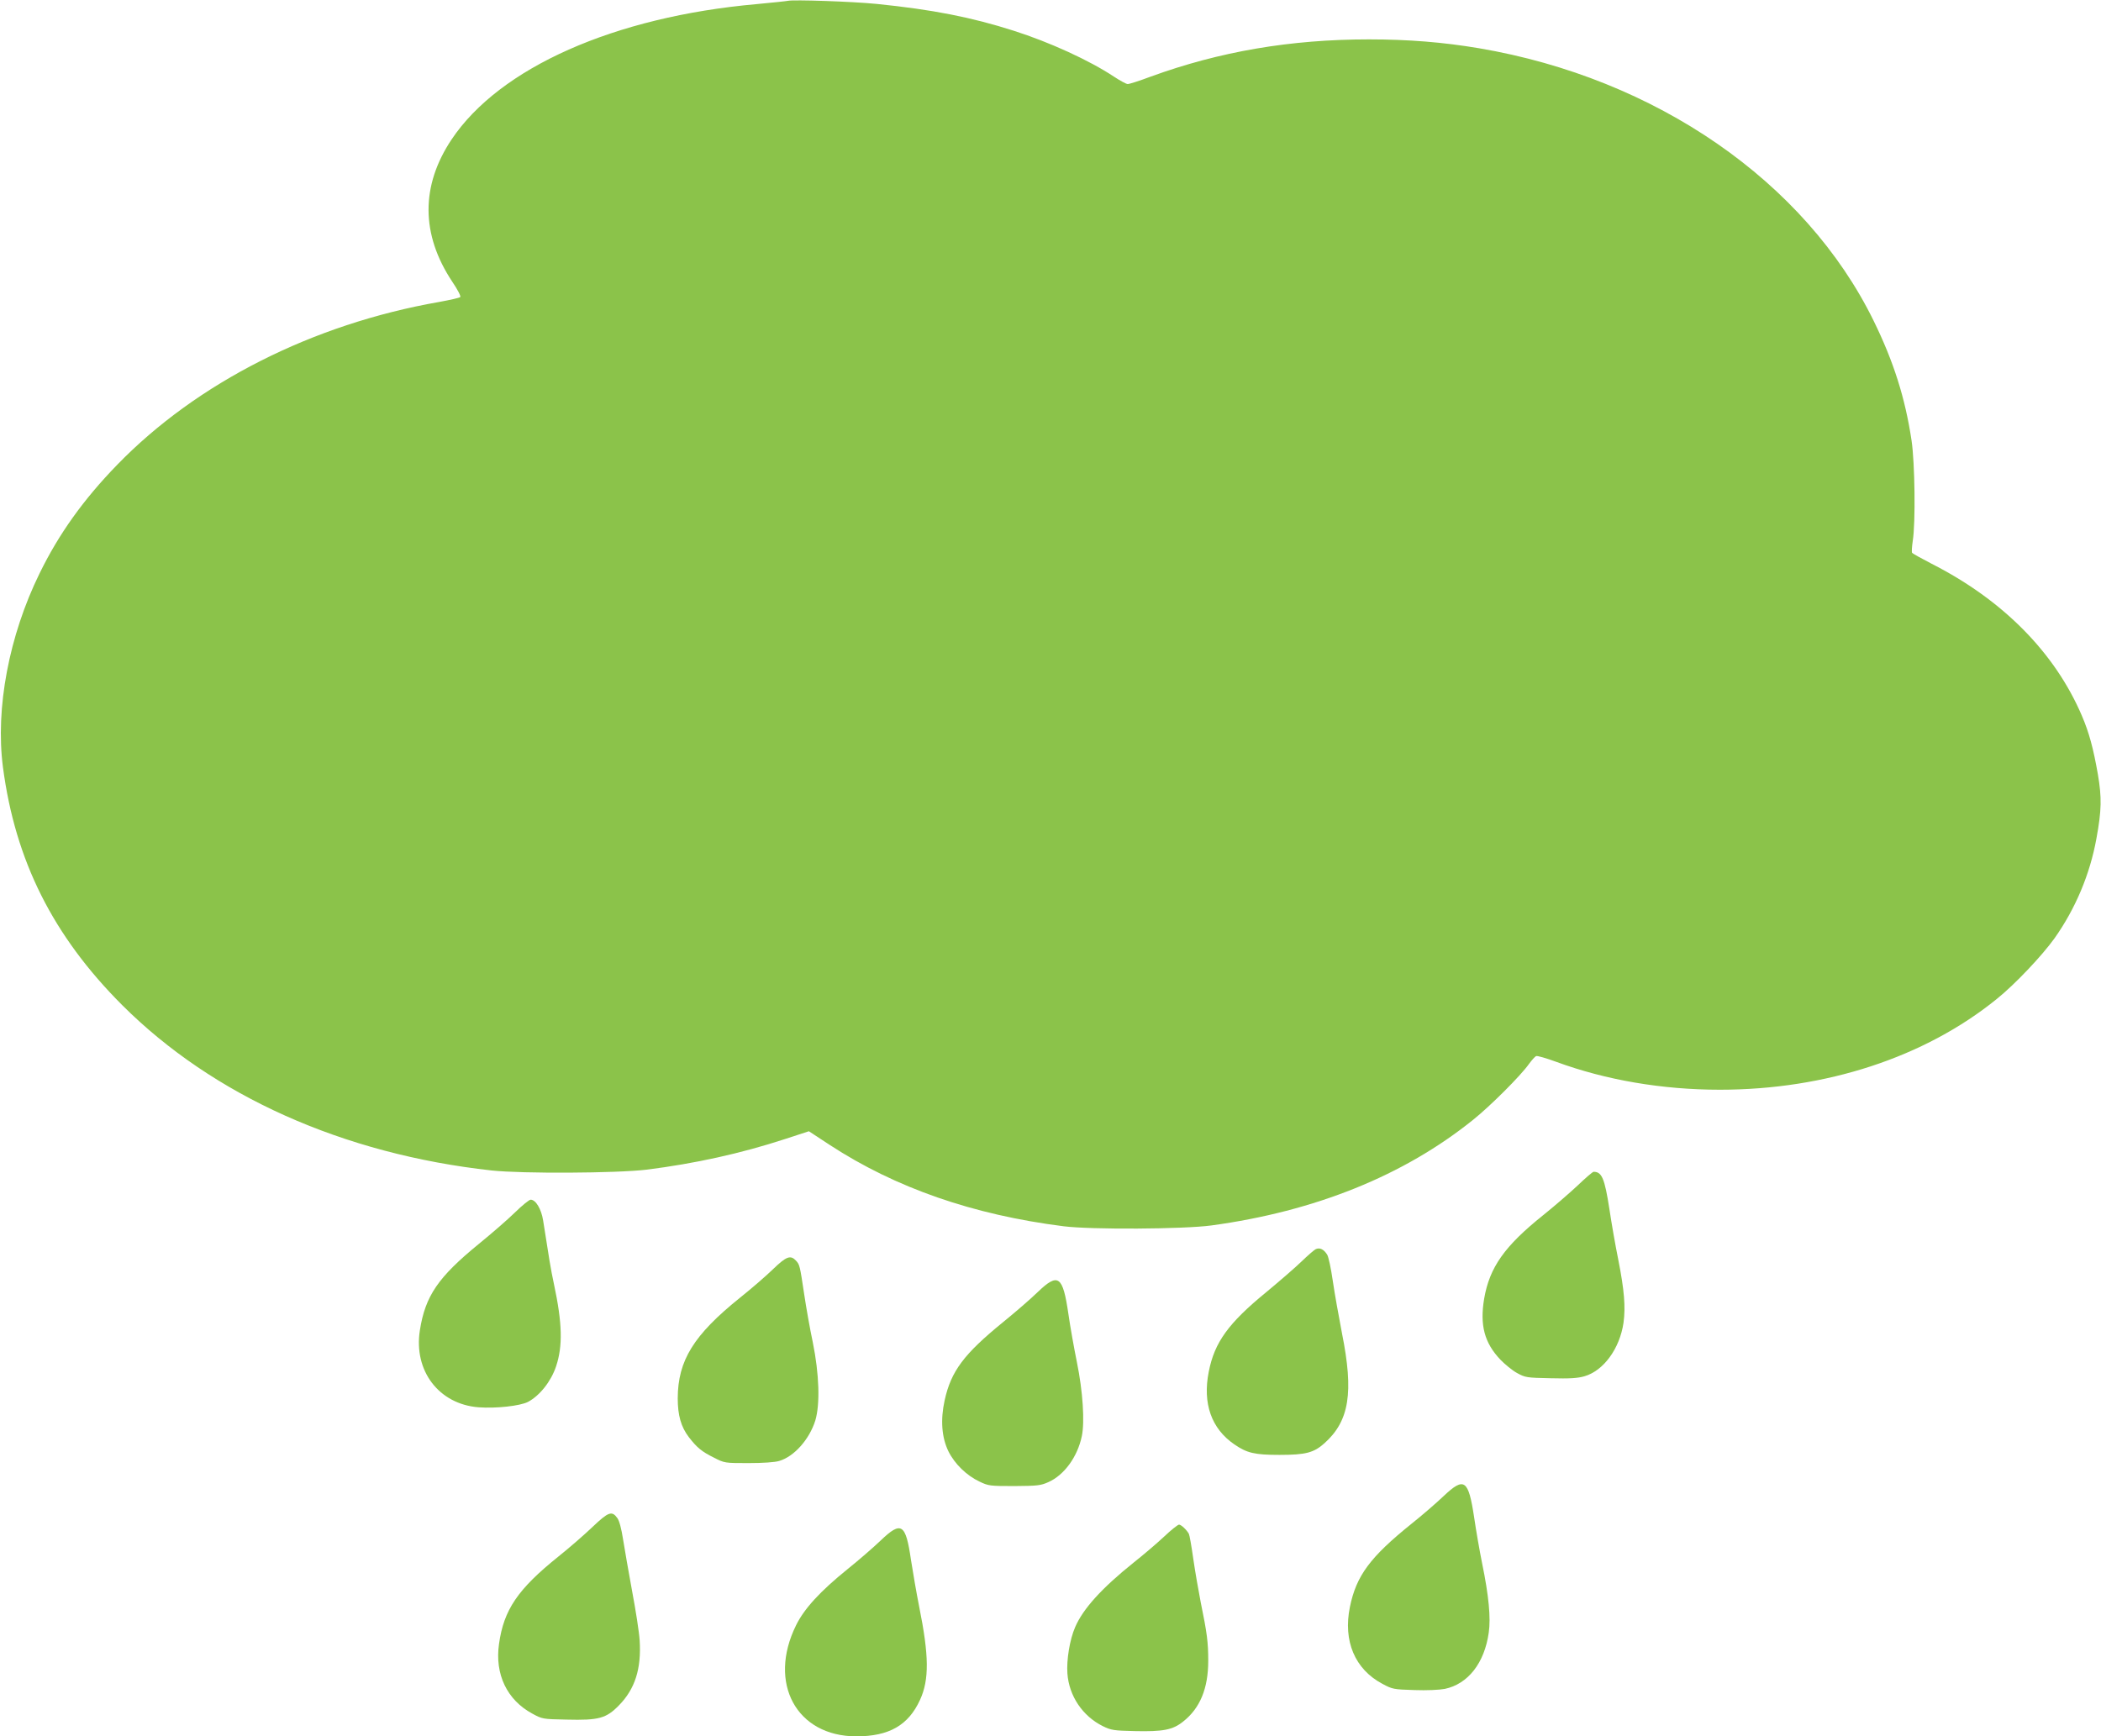 <?xml version="1.0" standalone="no"?>
<!DOCTYPE svg PUBLIC "-//W3C//DTD SVG 20010904//EN"
 "http://www.w3.org/TR/2001/REC-SVG-20010904/DTD/svg10.dtd">
<svg version="1.0" xmlns="http://www.w3.org/2000/svg"
 width="1280pt" height="1058pt" viewBox="0 0 1280 1058"
 preserveAspectRatio="xMidYMid meet">
<g transform="translate(0,1058) scale(0.1,-0.1)"
fill="#8bc34a" stroke="none">
<path d="M4800 10575 c-8 -2 -94 -11 -190 -20 -867 -77 -1566 -387 -1859 -825
-188 -282 -187 -578 4 -866 32 -47 54 -89 49 -94 -5 -5 -63 -18 -129 -30 -771
-135 -1475 -492 -1960 -991 -207 -213 -357 -423 -474 -663 -186 -379 -270
-822 -223 -1181 75 -570 305 -1028 727 -1450 554 -553 1345 -907 2250 -1007
187 -20 762 -17 945 5 294 37 575 99 841 186 l147 48 128 -84 c400 -261 871
-425 1424 -495 167 -21 730 -18 900 5 632 86 1173 304 1595 644 106 85 290
269 340 340 17 23 36 45 44 48 7 3 62 -13 122 -35 302 -111 646 -170 997 -170
645 0 1248 197 1687 553 110 88 277 265 352 370 128 181 216 391 255 607 32
174 33 250 9 392 -28 159 -53 253 -98 358 -164 383 -480 704 -915 925 -62 32
-116 62 -119 67 -3 5 -1 37 4 71 18 111 13 477 -7 612 -39 261 -110 483 -231
730 -416 849 -1327 1478 -2404 1661 -219 37 -431 54 -671 54 -479 0 -910 -74
-1330 -227 -69 -26 -132 -46 -140 -45 -9 0 -47 21 -85 46 -148 98 -390 209
-610 279 -256 82 -497 129 -833 163 -150 15 -510 27 -542 19z"/>
<path d="M9611 3356 c-48 -45 -143 -127 -209 -180 -236 -189 -327 -318 -360
-509 -27 -161 1 -269 99 -372 27 -28 72 -65 101 -81 51 -28 59 -29 205 -32
117 -3 164 0 206 12 117 34 215 169 238 326 13 96 5 198 -32 385 -17 83 -41
221 -54 308 -29 187 -46 227 -96 227 -6 0 -50 -38 -98 -84z"/>
<path d="M3136 3191 c-44 -43 -142 -128 -217 -189 -250 -204 -328 -318 -361
-528 -39 -247 116 -450 357 -469 107 -8 253 8 302 33 71 38 140 124 171 217
41 123 38 262 -13 500 -21 99 -29 151 -66 388 -11 70 -45 127 -76 127 -9 0
-52 -35 -97 -79z"/>
<path d="M8015 2968 c-11 -6 -49 -39 -85 -74 -36 -35 -133 -119 -215 -187
-231 -189 -316 -306 -351 -486 -38 -193 16 -346 156 -442 77 -53 124 -64 275
-64 160 0 209 13 274 71 152 136 179 309 107 669 -19 99 -45 243 -56 319 -11
76 -26 149 -35 162 -21 33 -46 44 -70 32z"/>
<path d="M4710 2847 c-41 -40 -131 -118 -200 -173 -285 -229 -380 -384 -381
-614 0 -104 20 -174 67 -236 50 -65 79 -89 154 -126 64 -33 66 -33 210 -33 87
0 162 5 187 13 92 27 184 132 220 246 30 100 24 284 -15 476 -18 85 -41 216
-52 290 -27 180 -28 184 -51 209 -33 35 -58 26 -139 -52z"/>
<path d="M6322 2707 c-42 -41 -138 -124 -212 -184 -238 -194 -316 -298 -355
-476 -26 -118 -18 -226 23 -310 38 -77 111 -148 190 -185 54 -26 64 -27 212
-27 140 1 160 3 207 24 97 43 178 155 204 281 18 87 6 273 -30 449 -17 84 -41
217 -52 295 -34 233 -62 253 -187 133z"/>
<path d="M8795 1464 c-44 -42 -132 -118 -196 -169 -252 -203 -336 -316 -375
-507 -42 -207 30 -379 198 -468 61 -33 68 -34 194 -38 77 -3 153 1 186 7 142
30 242 158 268 343 13 89 0 226 -40 420 -16 79 -38 206 -49 282 -35 231 -60
249 -186 130z"/>
<path d="M3612 1278 c-48 -46 -143 -129 -212 -184 -246 -198 -331 -323 -360
-532 -26 -184 49 -340 202 -423 62 -34 64 -34 210 -37 196 -5 241 7 319 87 98
100 137 223 126 396 -3 49 -24 184 -46 300 -21 116 -46 257 -55 315 -10 65
-23 114 -35 130 -33 46 -54 38 -149 -52z"/>
<path d="M7091 1216 c-44 -41 -126 -111 -183 -156 -196 -157 -310 -283 -358
-395 -33 -76 -53 -200 -47 -282 10 -138 93 -260 216 -321 51 -25 67 -27 193
-30 173 -4 233 7 296 58 103 81 153 202 153 370 0 113 -7 168 -46 358 -13 67
-34 186 -45 263 -11 78 -23 146 -27 153 -14 25 -47 56 -60 56 -7 0 -49 -33
-92 -74z"/>
<path d="M5365 1193 c-44 -42 -134 -120 -200 -173 -167 -135 -265 -241 -315
-343 -174 -352 2 -677 367 -677 199 0 317 67 388 222 57 124 55 270 -5 568
-16 80 -38 208 -50 285 -32 222 -59 239 -185 118z"/>
</g>
</svg>
